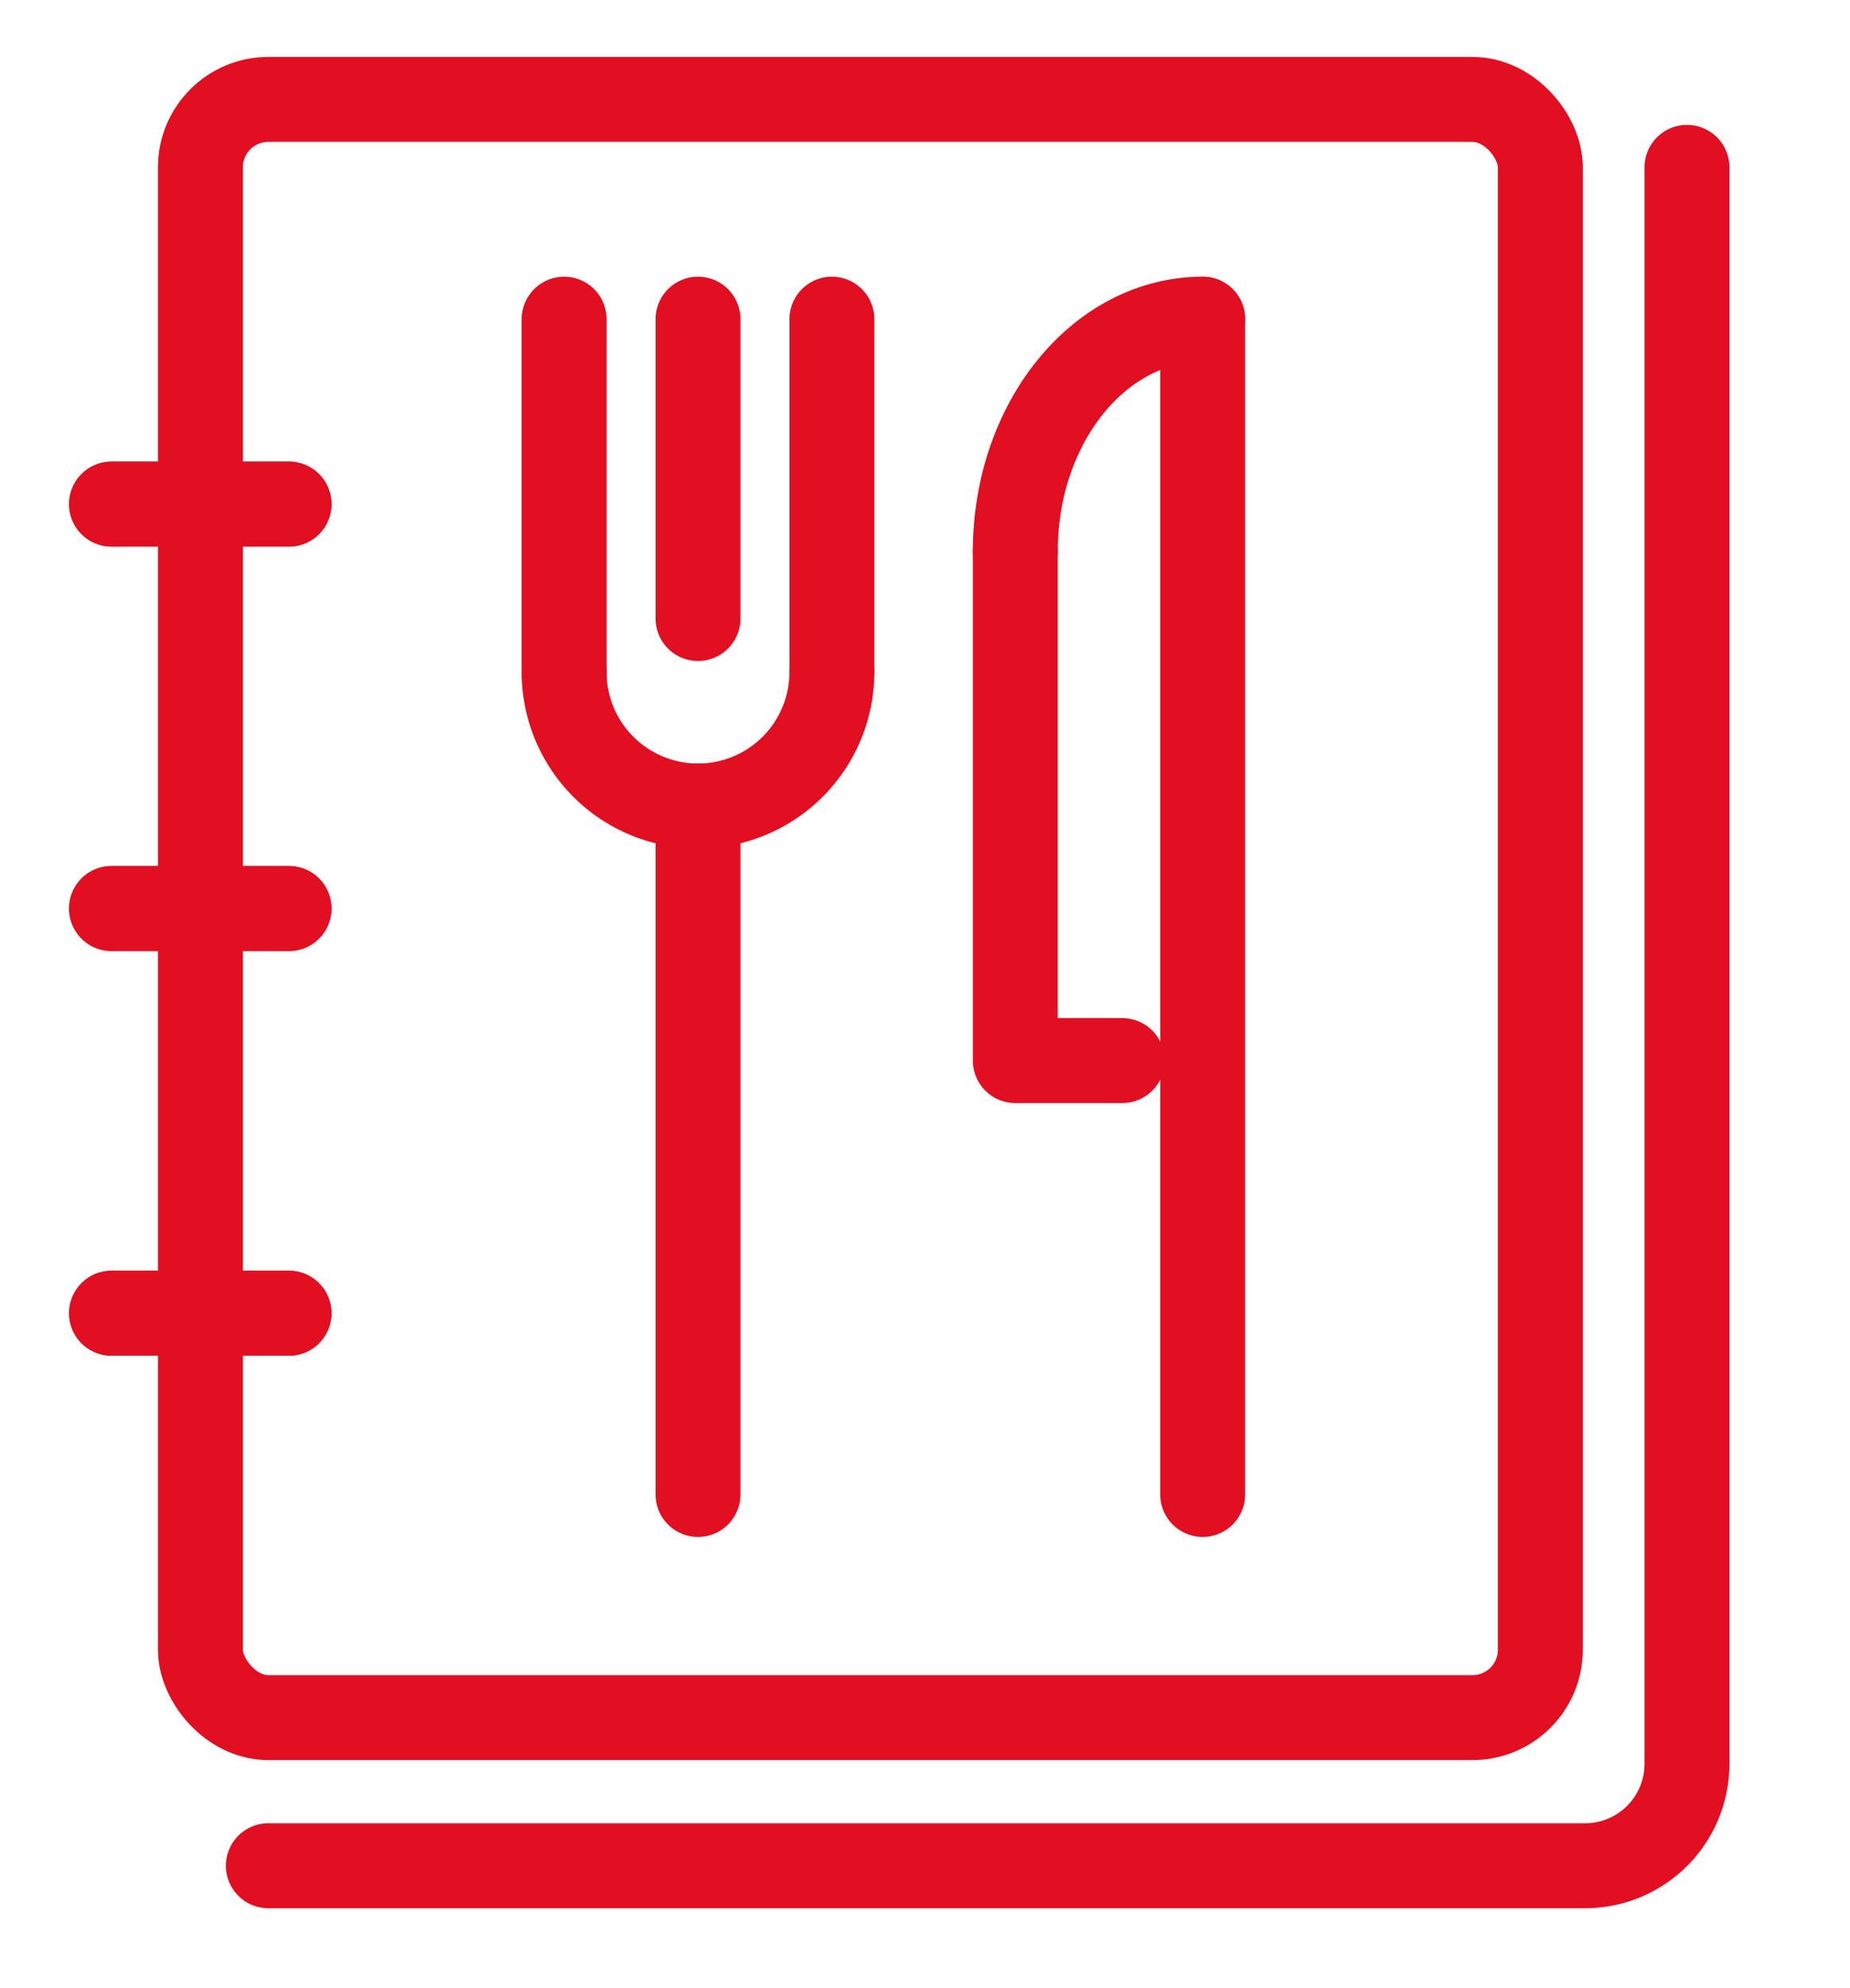 <svg xmlns="http://www.w3.org/2000/svg" viewBox="0 0 65.36 70.19"><defs><style>.cls-1{fill:none;stroke:#e10f21;stroke-linecap:round;stroke-linejoin:round;stroke-width:3px;}</style></defs><title>iconPlan de travail 6</title><g id="icons"><line class="cls-1" x1="42.49" y1="11.27" x2="42.49" y2="52.77"/><polyline class="cls-1" points="35.87 19.47 35.87 37.45 39.65 37.45"/><path class="cls-1" d="M42.49,11.27c-3.66,0-6.62,3.67-6.62,8.2"/><line class="cls-1" x1="24.66" y1="11.27" x2="24.66" y2="21.84"/><line class="cls-1" x1="29.39" y1="11.27" x2="29.39" y2="23.73"/><line class="cls-1" x1="19.93" y1="11.27" x2="19.93" y2="23.73"/><line class="cls-1" x1="24.66" y1="28.46" x2="24.66" y2="52.77"/><path class="cls-1" d="M19.93,23.73a4.73,4.73,0,0,0,9.46,0"/><path class="cls-1" d="M9.48,65.88H56a3.6,3.6,0,0,0,3.6-3.6V5.91"/><rect class="cls-1" x="7.08" y="3.51" width="47.34" height="57.14" rx="2.4"/><line class="cls-1" x1="3.94" y1="17.8" x2="10.21" y2="17.8"/><line class="cls-1" x1="3.94" y1="46.37" x2="10.21" y2="46.37"/><line class="cls-1" x1="3.94" y1="32.08" x2="10.21" y2="32.08"/><line class="cls-1" x1="3.94" y1="17.8" x2="10.21" y2="17.8"/><line class="cls-1" x1="3.94" y1="46.37" x2="10.21" y2="46.37"/><line class="cls-1" x1="3.94" y1="32.08" x2="10.21" y2="32.08"/></g></svg>